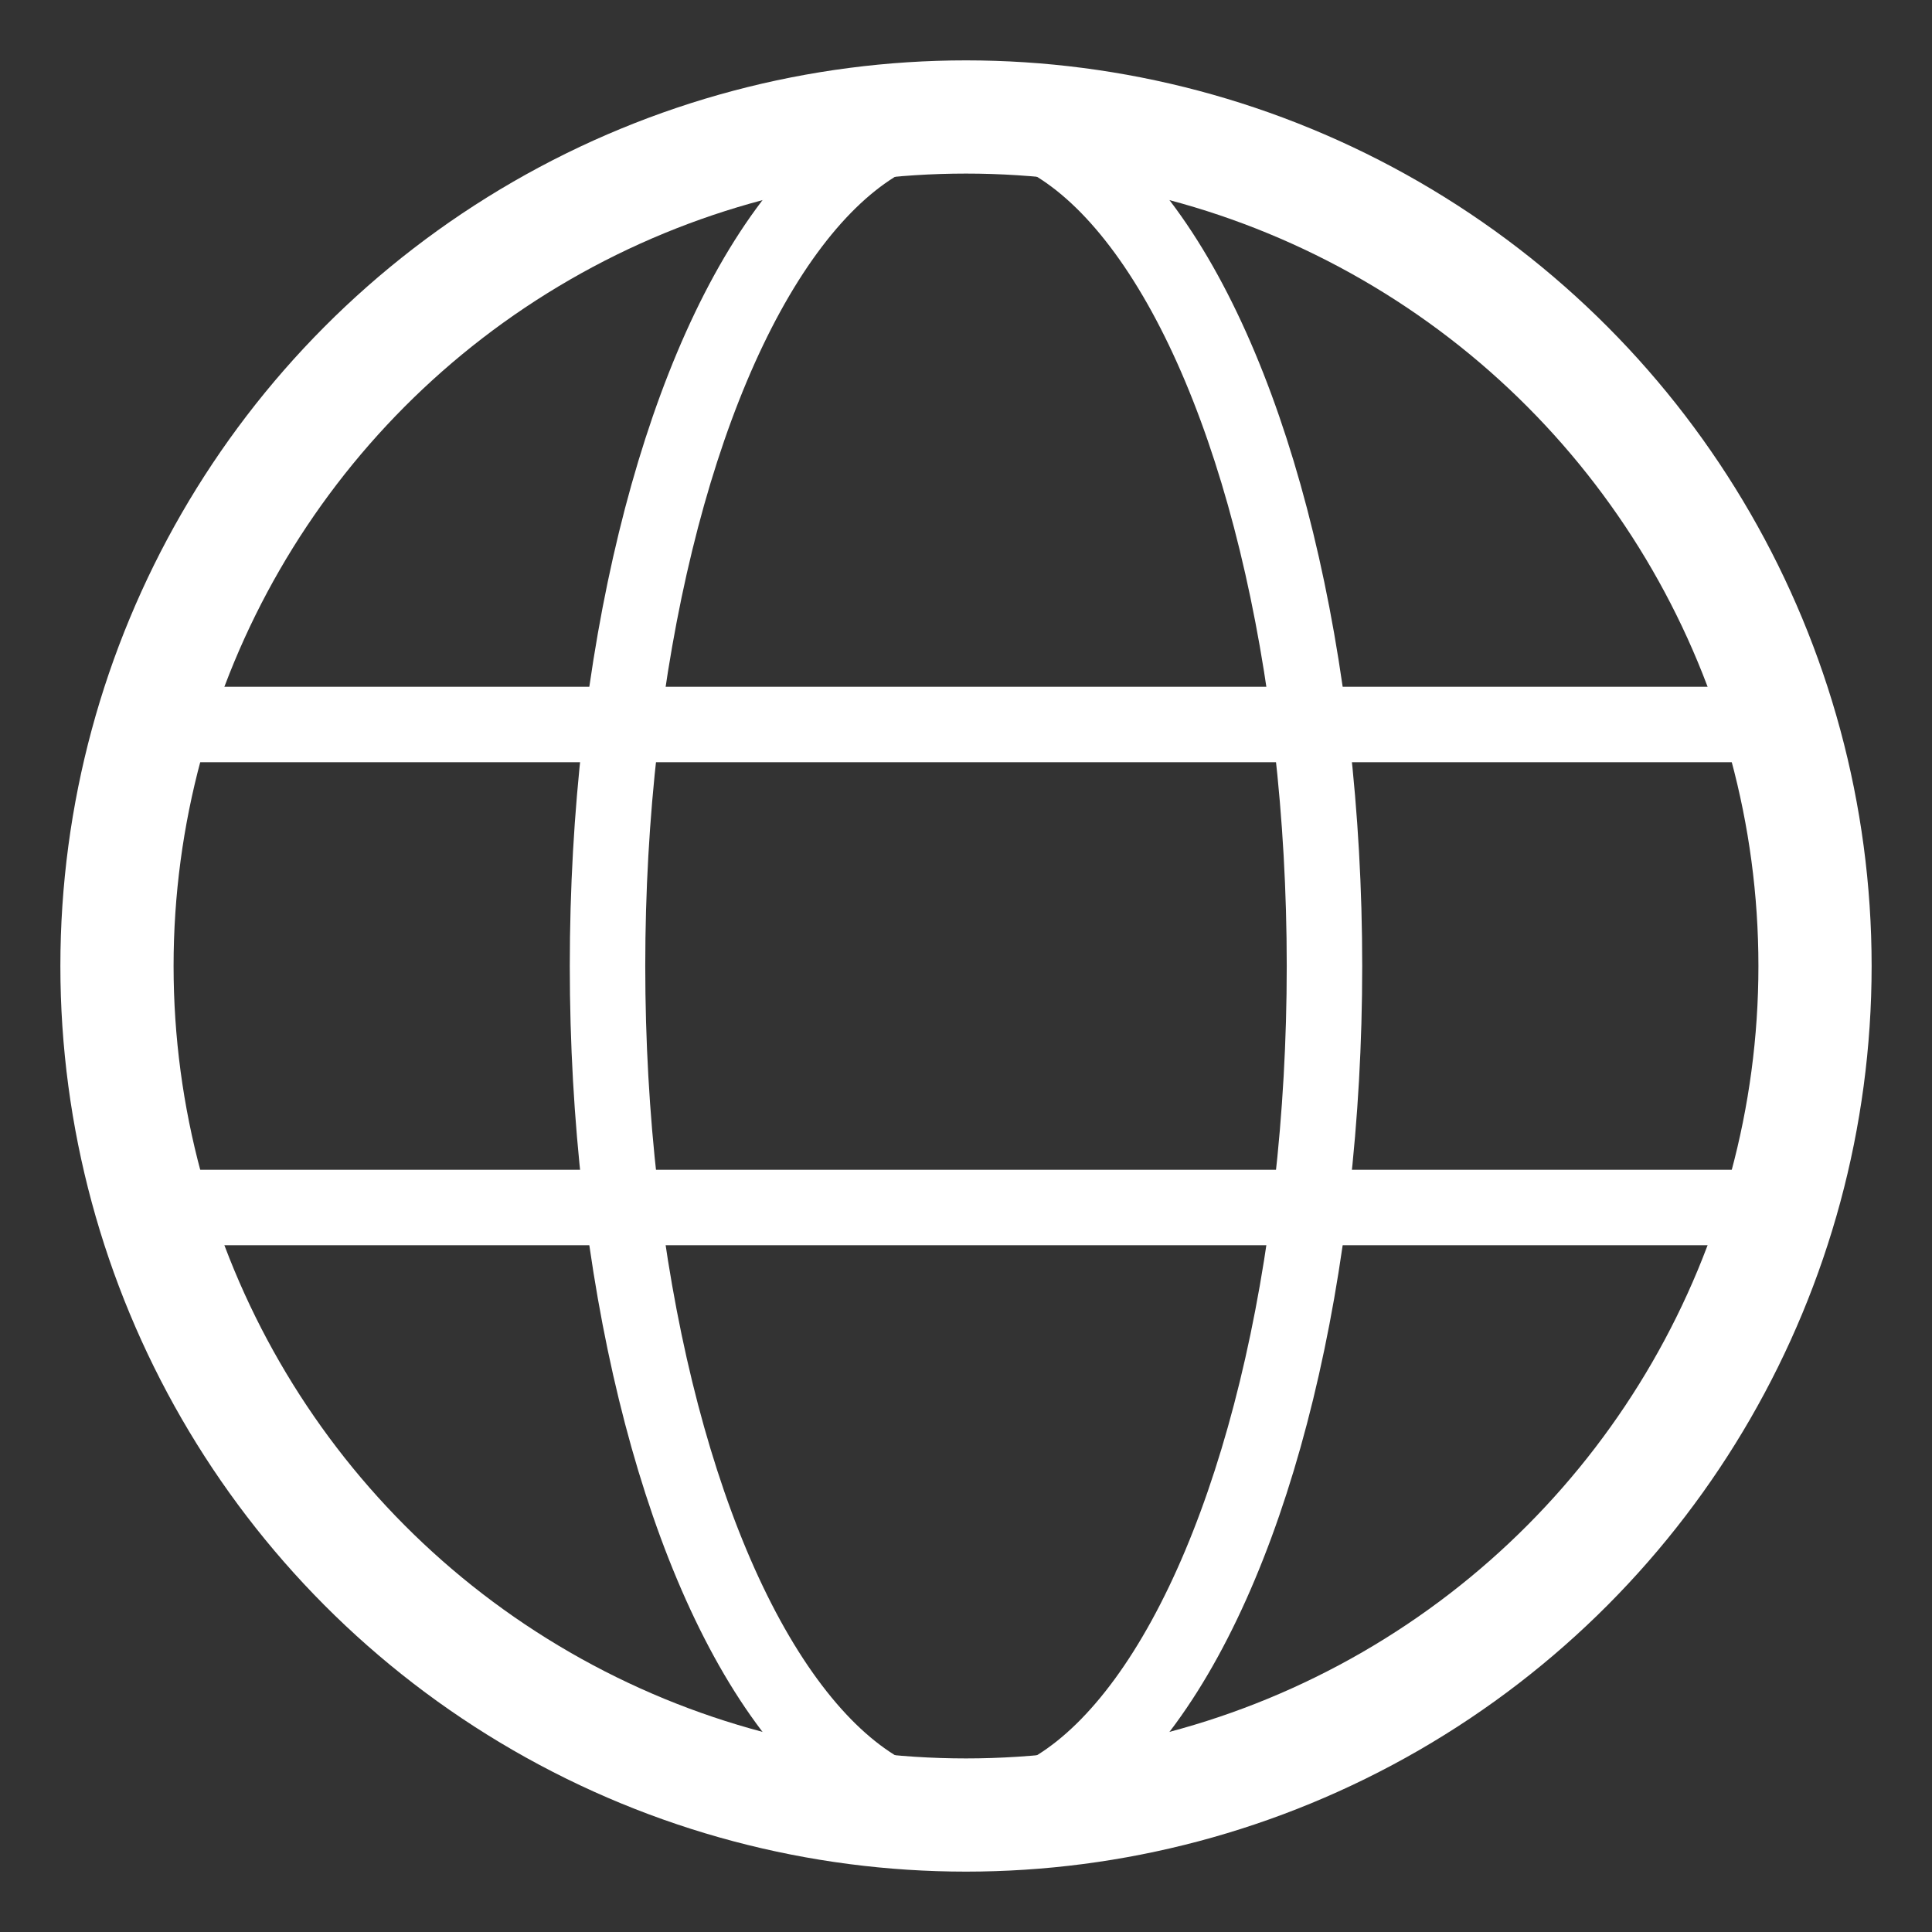 <?xml version="1.0" encoding="utf-8"?>
<!-- Generator: Adobe Illustrator 23.0.6, SVG Export Plug-In . SVG Version: 6.00 Build 0)  -->
<svg version="1.1" id="Layer_1" xmlns="http://www.w3.org/2000/svg" xmlns:xlink="http://www.w3.org/1999/xlink" x="0px" y="0px"
	 viewBox="0 0 1024 1024" style="enable-background:new 0 0 1024 1024;" xml:space="preserve">
<rect x="0" y="0" width="1024" height="1024" fill="#333333" stroke="none"/>
<style type="text/css">
	.st0{fill:none;stroke:#FFFFFF;stroke-width:60;stroke-linecap:round;stroke-linejoin:round;stroke-miterlimit:10;}
	.st1{fill:none;stroke:#FFFFFF;stroke-width:40;stroke-linecap:round;stroke-linejoin:round;stroke-miterlimit:10;}
</style>
<circle class="st0" cx="512" cy="512" r="450"/>
<line class="st1" x1="87" y1="640" x2="937" y2="640"/>
<line class="st1" x1="87" y1="384" x2="937" y2="384"/>
<ellipse class="st1" cx="512" cy="512" rx="190" ry="450"/>
</svg>
